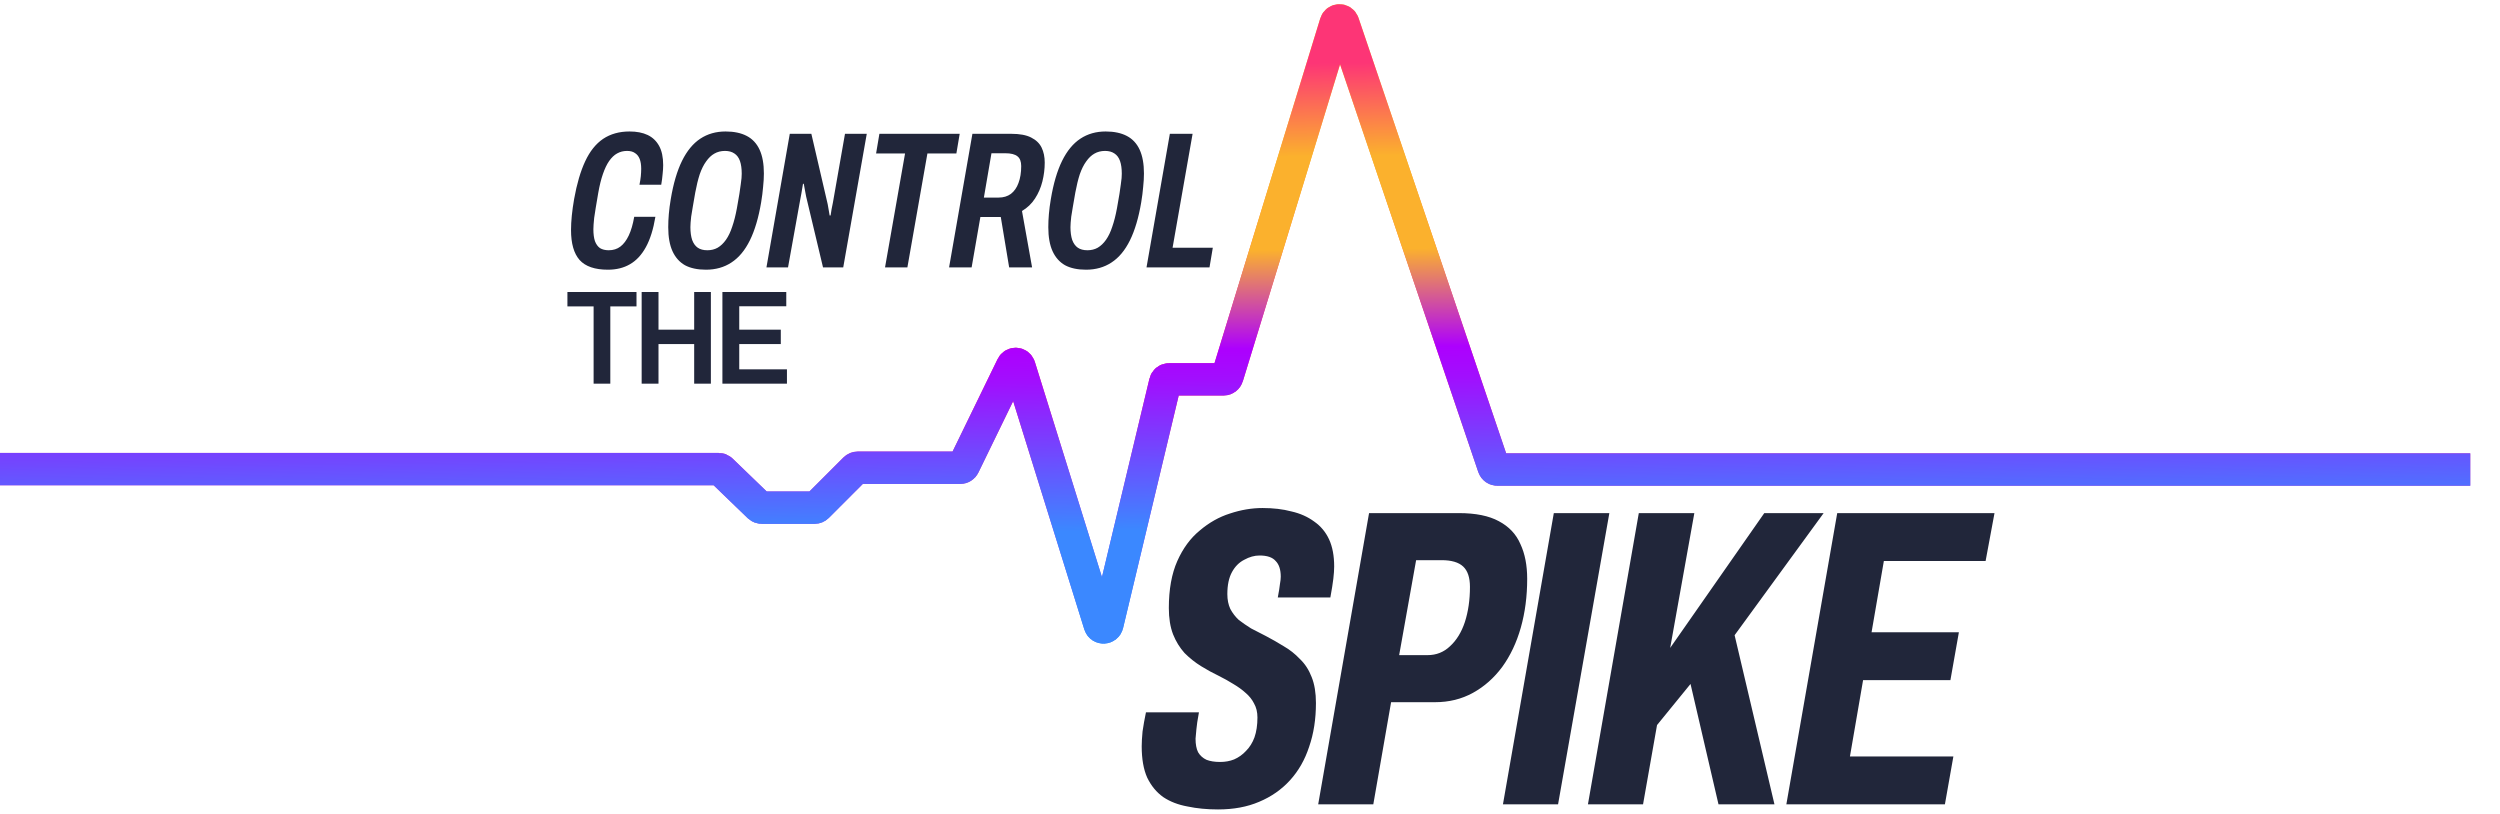 <svg width="430" height="140" viewBox="0 0 430 140" fill="none" xmlns="http://www.w3.org/2000/svg">
    <path
        d="M104.57 46.388C102.318 46.388 100.691 45.831 99.688 44.716C98.707 43.602 98.217 41.885 98.217 39.567C98.217 38.809 98.261 37.984 98.35 37.093C98.44 36.201 98.573 35.242 98.752 34.217C99.22 31.609 99.855 29.447 100.658 27.73C101.46 26.014 102.485 24.732 103.734 23.885C105.004 23.038 106.52 22.614 108.281 22.614C109.507 22.614 110.544 22.815 111.391 23.216C112.238 23.617 112.896 24.242 113.364 25.089C113.832 25.936 114.066 27.039 114.066 28.399C114.066 28.867 114.032 29.391 113.966 29.971C113.921 30.528 113.843 31.13 113.731 31.776H109.987C110.098 31.241 110.176 30.751 110.221 30.305C110.265 29.837 110.287 29.413 110.287 29.034C110.287 28.343 110.198 27.775 110.02 27.329C109.842 26.883 109.574 26.549 109.217 26.326C108.883 26.081 108.426 25.958 107.847 25.958C107.222 25.958 106.654 26.103 106.141 26.393C105.651 26.66 105.194 27.095 104.77 27.697C104.369 28.276 104.012 29.023 103.7 29.937C103.388 30.829 103.121 31.91 102.898 33.181C102.72 34.206 102.575 35.064 102.463 35.755C102.352 36.446 102.263 37.026 102.196 37.494C102.151 37.94 102.118 38.319 102.095 38.631C102.073 38.92 102.062 39.188 102.062 39.433C102.062 40.258 102.151 40.938 102.329 41.473C102.53 42.008 102.82 42.409 103.199 42.677C103.6 42.922 104.102 43.044 104.703 43.044C105.484 43.044 106.152 42.833 106.71 42.409C107.267 41.986 107.746 41.35 108.147 40.503C108.549 39.656 108.861 38.586 109.084 37.293H112.728C112.372 39.433 111.826 41.172 111.09 42.509C110.354 43.847 109.44 44.828 108.348 45.452C107.278 46.076 106.019 46.388 104.57 46.388ZM121.424 46.388C119.975 46.388 118.771 46.132 117.812 45.619C116.876 45.084 116.163 44.282 115.672 43.212C115.182 42.142 114.937 40.76 114.937 39.065C114.937 38.352 114.97 37.605 115.037 36.825C115.104 36.023 115.215 35.164 115.371 34.25C115.817 31.576 116.464 29.38 117.311 27.663C118.158 25.947 119.206 24.676 120.454 23.852C121.702 23.027 123.151 22.614 124.801 22.614C126.25 22.614 127.464 22.871 128.445 23.383C129.426 23.896 130.162 24.688 130.652 25.757C131.143 26.827 131.388 28.187 131.388 29.837C131.388 30.55 131.343 31.319 131.254 32.144C131.187 32.969 131.076 33.849 130.92 34.785C130.474 37.438 129.827 39.623 128.98 41.339C128.133 43.056 127.074 44.326 125.804 45.151C124.555 45.976 123.095 46.388 121.424 46.388ZM121.658 43.044C122.326 43.044 122.917 42.9 123.43 42.61C123.965 42.298 124.444 41.841 124.868 41.239C125.291 40.637 125.648 39.89 125.938 38.998C126.25 38.107 126.517 37.059 126.74 35.855C126.918 34.852 127.063 34.016 127.175 33.348C127.286 32.679 127.364 32.133 127.409 31.709C127.476 31.286 127.52 30.929 127.542 30.639C127.565 30.349 127.576 30.093 127.576 29.87C127.576 29.001 127.476 28.276 127.275 27.697C127.074 27.117 126.751 26.683 126.305 26.393C125.882 26.103 125.347 25.958 124.7 25.958C124.009 25.958 123.396 26.114 122.861 26.426C122.349 26.716 121.88 27.162 121.457 27.764C121.033 28.343 120.666 29.079 120.354 29.971C120.064 30.862 119.807 31.91 119.584 33.114C119.406 34.117 119.261 34.953 119.15 35.621C119.038 36.29 118.949 36.836 118.882 37.26C118.838 37.661 118.804 38.007 118.782 38.296C118.76 38.586 118.749 38.843 118.749 39.065C118.749 39.935 118.849 40.67 119.05 41.272C119.272 41.874 119.596 42.32 120.019 42.61C120.443 42.9 120.989 43.044 121.658 43.044ZM131.829 45.987L135.842 23.016H139.553L142.362 35.12C142.384 35.231 142.418 35.421 142.462 35.688C142.507 35.933 142.551 36.19 142.596 36.457C142.641 36.703 142.674 36.903 142.696 37.059H142.863C142.908 36.769 142.964 36.413 143.031 35.989C143.12 35.543 143.198 35.153 143.265 34.819L145.338 23.016H149.083L145.037 45.987H141.559L138.65 33.782C138.606 33.559 138.539 33.203 138.45 32.712C138.361 32.2 138.294 31.832 138.249 31.609H138.115C138.048 32.032 137.959 32.567 137.848 33.214C137.736 33.86 137.625 34.462 137.514 35.02L135.541 45.987H131.829ZM152.226 45.987L155.67 26.393H150.688L151.256 23.016H165.066L164.497 26.393H159.515L156.071 45.987H152.226ZM163.242 45.987L167.254 23.016H173.942C175.39 23.016 176.527 23.227 177.352 23.651C178.199 24.075 178.801 24.654 179.158 25.39C179.514 26.125 179.693 26.983 179.693 27.964C179.693 29.057 179.559 30.138 179.291 31.208C179.024 32.278 178.6 33.258 178.021 34.15C177.441 35.042 176.694 35.755 175.781 36.29L177.519 45.987H173.574L172.136 37.327H168.625L167.12 45.987H163.242ZM169.227 33.983H171.768C172.593 33.983 173.295 33.771 173.875 33.348C174.454 32.902 174.889 32.278 175.179 31.475C175.491 30.65 175.647 29.681 175.647 28.566C175.647 27.786 175.435 27.229 175.011 26.894C174.588 26.538 173.886 26.359 172.905 26.359H170.531L169.227 33.983ZM186.795 46.388C185.346 46.388 184.143 46.132 183.184 45.619C182.248 45.084 181.535 44.282 181.044 43.212C180.554 42.142 180.309 40.76 180.309 39.065C180.309 38.352 180.342 37.605 180.409 36.825C180.476 36.023 180.587 35.164 180.743 34.25C181.189 31.576 181.836 29.38 182.683 27.663C183.53 25.947 184.577 24.676 185.826 23.852C187.074 23.027 188.523 22.614 190.173 22.614C191.621 22.614 192.836 22.871 193.817 23.383C194.798 23.896 195.534 24.688 196.024 25.757C196.514 26.827 196.76 28.187 196.76 29.837C196.76 30.55 196.715 31.319 196.626 32.144C196.559 32.969 196.448 33.849 196.292 34.785C195.846 37.438 195.199 39.623 194.352 41.339C193.505 43.056 192.446 44.326 191.176 45.151C189.927 45.976 188.467 46.388 186.795 46.388ZM187.029 43.044C187.698 43.044 188.289 42.9 188.802 42.61C189.337 42.298 189.816 41.841 190.239 41.239C190.663 40.637 191.02 39.89 191.309 38.998C191.621 38.107 191.889 37.059 192.112 35.855C192.29 34.852 192.435 34.016 192.547 33.348C192.658 32.679 192.736 32.133 192.781 31.709C192.848 31.286 192.892 30.929 192.914 30.639C192.937 30.349 192.948 30.093 192.948 29.87C192.948 29.001 192.848 28.276 192.647 27.697C192.446 27.117 192.123 26.683 191.677 26.393C191.254 26.103 190.719 25.958 190.072 25.958C189.381 25.958 188.768 26.114 188.233 26.426C187.721 26.716 187.252 27.162 186.829 27.764C186.405 28.343 186.038 29.079 185.725 29.971C185.436 30.862 185.179 31.91 184.956 33.114C184.778 34.117 184.633 34.953 184.522 35.621C184.41 36.29 184.321 36.836 184.254 37.26C184.21 37.661 184.176 38.007 184.154 38.296C184.132 38.586 184.12 38.843 184.12 39.065C184.12 39.935 184.221 40.67 184.421 41.272C184.644 41.874 184.968 42.32 185.391 42.61C185.815 42.9 186.361 43.044 187.029 43.044ZM197.201 45.987L201.214 23.016H205.126L201.682 42.61H208.603L208.035 45.987H197.201ZM102.101 65.987V52.702H97.596V50.22H109.478V52.702H104.974V65.987H102.101ZM110.365 65.987V50.22H113.261V56.702H119.398V50.22H122.271V65.987H119.398V59.184H113.261V65.987H110.365ZM124.254 65.987V50.22H135.24V52.679H127.15V56.702H134.298V59.184H127.15V63.528H135.355V65.987H124.254Z"
        fill="#21263A" />
    <path
        d="M424.884 80.763H257.539C257.253 80.763 256.999 80.581 256.907 80.31L231.021 3.959C230.813 3.345 229.941 3.358 229.75 3.977L211.098 64.776C211.012 65.056 210.753 65.248 210.46 65.248H201.066C200.757 65.248 200.489 65.459 200.417 65.76L190.454 107.405C190.296 108.065 189.369 108.096 189.167 107.449L175.333 63.065C175.154 62.487 174.36 62.427 174.096 62.971L165.769 80.077C165.657 80.306 165.424 80.452 165.169 80.452H147.525C147.347 80.452 147.178 80.522 147.052 80.648L140.581 87.119C140.455 87.245 140.286 87.315 140.109 87.315H131.013C130.84 87.315 130.674 87.248 130.549 87.128L124.068 80.873C123.943 80.752 123.777 80.685 123.604 80.685H0"
        stroke="url(#paint0_linear_3501_7173)" stroke-width="5.571" />
    <path
        d="M424.884 80.763H257.539C257.253 80.763 256.999 80.581 256.907 80.31L231.021 3.959C230.813 3.345 229.941 3.358 229.75 3.977L211.098 64.776C211.012 65.056 210.753 65.248 210.46 65.248H201.066C200.757 65.248 200.489 65.459 200.417 65.76L190.454 107.405C190.296 108.065 189.369 108.096 189.167 107.449L175.333 63.065C175.154 62.487 174.36 62.427 174.096 62.971L165.769 80.077C165.657 80.306 165.424 80.452 165.169 80.452H147.525C147.347 80.452 147.178 80.522 147.052 80.648L140.581 87.119C140.455 87.245 140.286 87.315 140.109 87.315H131.013C130.84 87.315 130.674 87.248 130.549 87.128L124.068 80.873C123.943 80.752 123.777 80.685 123.604 80.685H0"
        stroke="url(#paint1_linear_3501_7173)" stroke-width="5.571" />
    <path
        d="M209.498 139.224C207.603 139.224 205.853 139.053 204.248 138.713C202.644 138.422 201.259 137.887 200.092 137.109C198.925 136.283 198.002 135.165 197.321 133.755C196.689 132.345 196.373 130.547 196.373 128.359C196.373 127.678 196.422 126.828 196.519 125.807C196.665 124.786 196.859 123.692 197.103 122.526H206.217C205.974 123.838 205.828 124.81 205.78 125.442C205.731 126.074 205.682 126.609 205.634 127.047C205.634 128.019 205.78 128.797 206.071 129.38C206.412 129.963 206.898 130.401 207.53 130.692C208.162 130.935 208.939 131.057 209.863 131.057C210.738 131.057 211.54 130.911 212.269 130.619C213.047 130.279 213.728 129.793 214.311 129.161C214.943 128.529 215.429 127.751 215.769 126.828C216.109 125.856 216.28 124.713 216.28 123.401C216.28 122.477 216.085 121.675 215.696 120.994C215.356 120.314 214.87 119.706 214.238 119.172C213.655 118.637 212.95 118.126 212.123 117.64C211.346 117.154 210.519 116.692 209.644 116.255C208.623 115.769 207.603 115.21 206.582 114.578C205.561 113.946 204.613 113.192 203.738 112.317C202.912 111.394 202.255 110.324 201.769 109.109C201.283 107.845 201.04 106.338 201.04 104.588C201.04 101.38 201.526 98.682 202.498 96.495C203.471 94.307 204.759 92.557 206.363 91.245C207.967 89.883 209.693 88.911 211.54 88.328C213.436 87.696 215.307 87.38 217.155 87.38C219.002 87.38 220.655 87.574 222.113 87.963C223.62 88.303 224.932 88.887 226.05 89.713C227.169 90.491 228.019 91.512 228.603 92.776C229.186 94.04 229.478 95.595 229.478 97.442C229.478 98.026 229.429 98.731 229.332 99.557C229.234 100.383 229.064 101.453 228.821 102.765H219.78C219.974 101.744 220.096 100.991 220.144 100.505C220.241 99.97 220.29 99.533 220.29 99.192C220.29 97.977 219.998 97.078 219.415 96.495C218.88 95.862 217.957 95.546 216.644 95.546C215.769 95.546 214.894 95.79 214.019 96.276C213.144 96.713 212.439 97.418 211.905 98.39C211.37 99.362 211.103 100.626 211.103 102.182C211.103 103.154 211.273 104.005 211.613 104.734C212.002 105.463 212.488 106.095 213.071 106.63C213.703 107.116 214.408 107.602 215.186 108.088C216.012 108.526 216.863 108.963 217.738 109.401C218.759 109.935 219.78 110.519 220.8 111.151C221.821 111.734 222.745 112.463 223.571 113.338C224.446 114.165 225.127 115.21 225.613 116.474C226.099 117.689 226.342 119.172 226.342 120.922C226.342 123.692 225.953 126.196 225.175 128.432C224.446 130.668 223.353 132.588 221.894 134.192C220.436 135.797 218.662 137.036 216.571 137.911C214.53 138.786 212.172 139.224 209.498 139.224ZM226.728 138.349L235.478 88.255H250.936C253.804 88.255 256.089 88.717 257.79 89.64C259.54 90.564 260.78 91.876 261.509 93.578C262.287 95.231 262.676 97.224 262.676 99.557C262.676 102.571 262.311 105.366 261.582 107.942C260.853 110.519 259.783 112.779 258.374 114.724C256.964 116.619 255.287 118.102 253.342 119.172C251.398 120.241 249.235 120.776 246.853 120.776H239.269L236.207 138.349H226.728ZM240.655 112.682H245.54C247.047 112.682 248.335 112.172 249.405 111.151C250.523 110.13 251.374 108.744 251.957 106.994C252.54 105.196 252.832 103.178 252.832 100.942C252.832 99.338 252.443 98.171 251.665 97.442C250.888 96.713 249.648 96.349 247.947 96.349H243.572L240.655 112.682ZM258.506 138.349L267.256 88.255H276.808L267.986 138.349H258.506ZM273.124 138.349L281.874 88.255H291.426L287.27 111.442L303.457 88.255H313.666L298.353 109.255L305.207 138.349H295.582L290.77 117.64L285.009 124.713L282.603 138.349H273.124ZM307.252 138.349L316.002 88.255H343.054L341.523 96.495H324.023L321.909 108.744H336.929L335.471 116.984H320.45L318.19 130.109H335.981L334.523 138.349H307.252Z"
        fill="#21263A" />
    <defs>
        <linearGradient id="paint0_linear_3501_7173" x1="134.074" y1="109.765" x2="134.086"
            y2="1.982" gradientUnits="userSpaceOnUse">
            <stop stop-color="#328FFF" />
            <stop offset="0.173" stop-color="#AD35FD" />
            <stop offset="0.361" stop-color="#FD3576" />
            <stop offset="0.534" stop-color="#FD3576" />
            <stop offset="0.635" stop-color="#FF7C3A" />
            <stop offset="0.889" stop-color="#F7DB22" />
        </linearGradient>
        <linearGradient id="paint1_linear_3501_7173" x1="208.74" y1="11.06" x2="209.634"
            y2="91.159" gradientUnits="userSpaceOnUse">
            <stop stop-color="#FD3576" />
            <stop offset="0.2" stop-color="#FBB12D" />
            <stop offset="0.4" stop-color="#FBB12D" />
            <stop offset="0.611" stop-color="#AD00FE" />
            <stop offset="0.678" stop-color="#A10FFE" />
            <stop offset="1" stop-color="#3B88FF" />
        </linearGradient>
    </defs>
</svg>